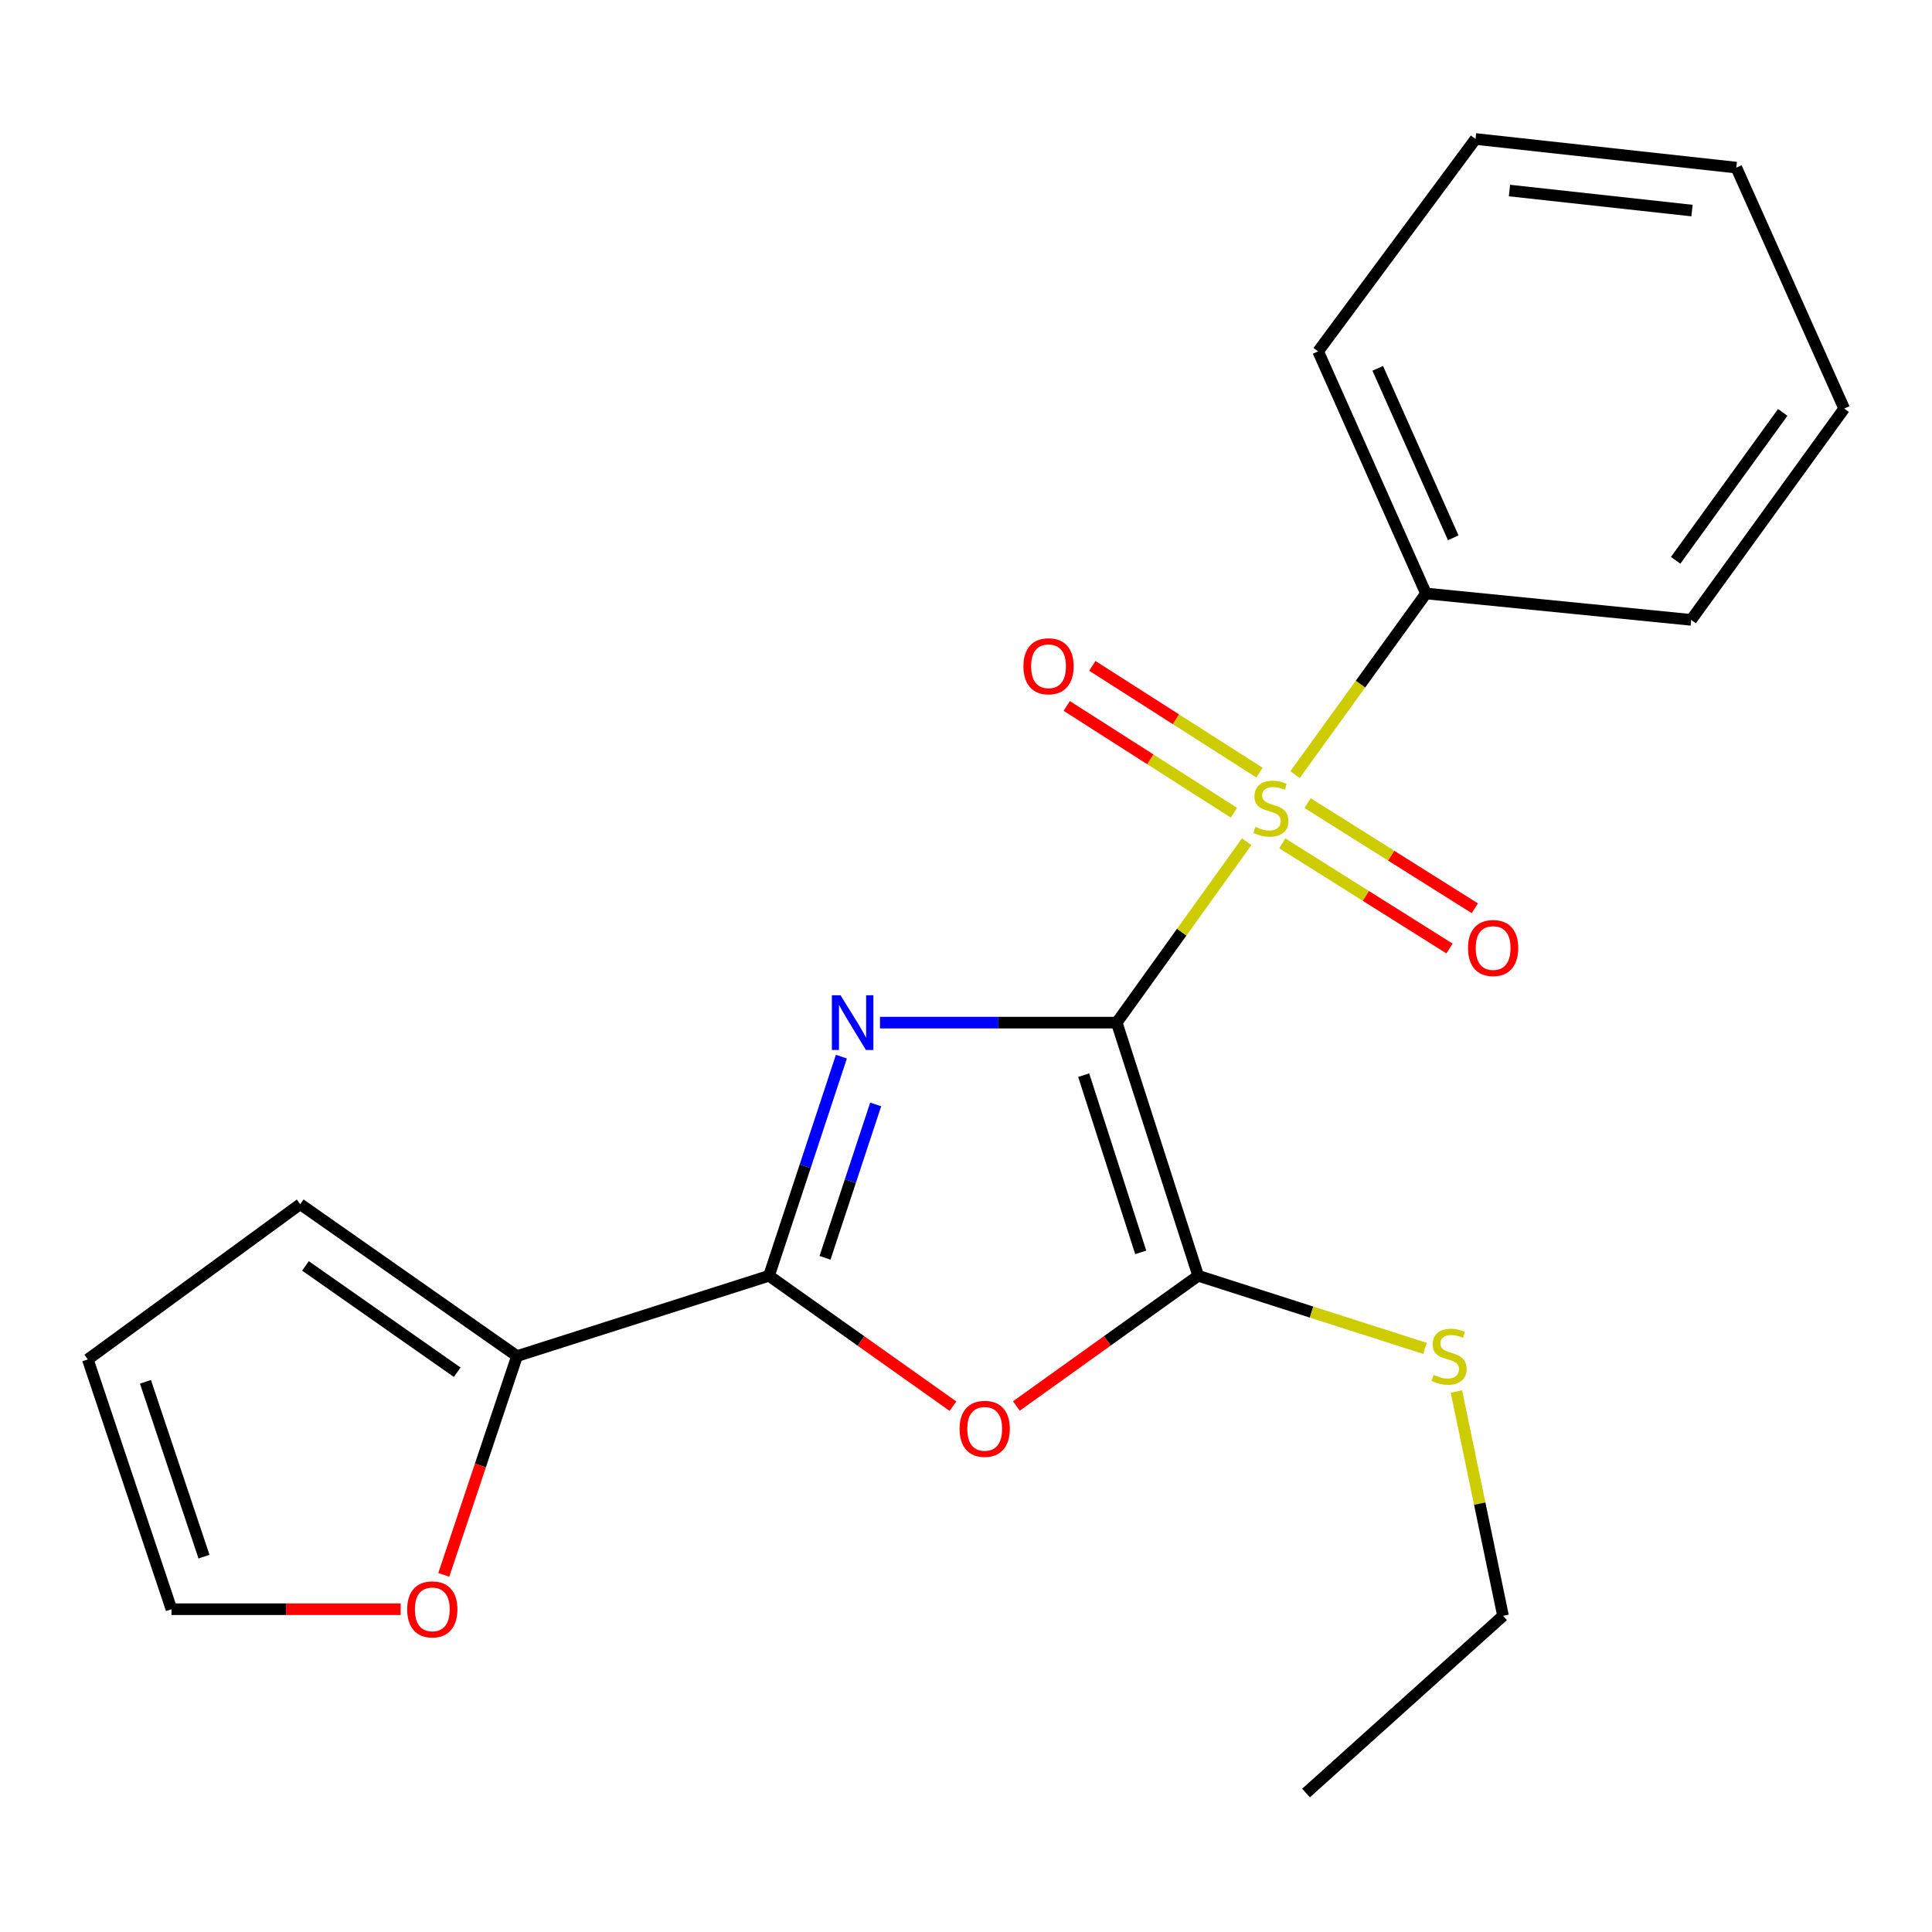 <?xml version='1.0' encoding='iso-8859-1'?>
<svg version='1.1' baseProfile='full'
              xmlns='http://www.w3.org/2000/svg'
                      xmlns:rdkit='http://www.rdkit.org/xml'
                      xmlns:xlink='http://www.w3.org/1999/xlink'
                  xml:space='preserve'
width='1000px' height='1000px' viewBox='0 0 1000 1000'>
<!-- END OF HEADER -->
<rect style='opacity:1.0;fill:#FFFFFF;stroke:none' width='1000' height='1000' x='0' y='0'> </rect>
<path class='bond-0' d='M 578.022,529.311 L 516.751,529.311' style='fill:none;fill-rule:evenodd;stroke:#000000;stroke-width:6px;stroke-linecap:butt;stroke-linejoin:miter;stroke-opacity:1' />
<path class='bond-0' d='M 516.751,529.311 L 455.48,529.311' style='fill:none;fill-rule:evenodd;stroke:#0000FF;stroke-width:6px;stroke-linecap:butt;stroke-linejoin:miter;stroke-opacity:1' />
<path class='bond-1' d='M 578.022,529.311 L 611.653,482.486' style='fill:none;fill-rule:evenodd;stroke:#000000;stroke-width:6px;stroke-linecap:butt;stroke-linejoin:miter;stroke-opacity:1' />
<path class='bond-1' d='M 611.653,482.486 L 645.283,435.661' style='fill:none;fill-rule:evenodd;stroke:#CCCC00;stroke-width:6px;stroke-linecap:butt;stroke-linejoin:miter;stroke-opacity:1' />
<path class='bond-2' d='M 578.022,529.311 L 620.185,660.338' style='fill:none;fill-rule:evenodd;stroke:#000000;stroke-width:6px;stroke-linecap:butt;stroke-linejoin:miter;stroke-opacity:1' />
<path class='bond-2' d='M 560.921,556.503 L 590.435,648.222' style='fill:none;fill-rule:evenodd;stroke:#000000;stroke-width:6px;stroke-linecap:butt;stroke-linejoin:miter;stroke-opacity:1' />
<path class='bond-3' d='M 435.505,546.921 L 416.772,603.629' style='fill:none;fill-rule:evenodd;stroke:#0000FF;stroke-width:6px;stroke-linecap:butt;stroke-linejoin:miter;stroke-opacity:1' />
<path class='bond-3' d='M 416.772,603.629 L 398.039,660.338' style='fill:none;fill-rule:evenodd;stroke:#000000;stroke-width:6px;stroke-linecap:butt;stroke-linejoin:miter;stroke-opacity:1' />
<path class='bond-3' d='M 453.252,571.653 L 440.139,611.348' style='fill:none;fill-rule:evenodd;stroke:#0000FF;stroke-width:6px;stroke-linecap:butt;stroke-linejoin:miter;stroke-opacity:1' />
<path class='bond-3' d='M 440.139,611.348 L 427.025,651.044' style='fill:none;fill-rule:evenodd;stroke:#000000;stroke-width:6px;stroke-linecap:butt;stroke-linejoin:miter;stroke-opacity:1' />
<path class='bond-6' d='M 651.911,399.91 L 608.65,372.281' style='fill:none;fill-rule:evenodd;stroke:#CCCC00;stroke-width:6px;stroke-linecap:butt;stroke-linejoin:miter;stroke-opacity:1' />
<path class='bond-6' d='M 608.65,372.281 L 565.388,344.651' style='fill:none;fill-rule:evenodd;stroke:#FF0000;stroke-width:6px;stroke-linecap:butt;stroke-linejoin:miter;stroke-opacity:1' />
<path class='bond-6' d='M 638.665,420.65 L 595.404,393.02' style='fill:none;fill-rule:evenodd;stroke:#CCCC00;stroke-width:6px;stroke-linecap:butt;stroke-linejoin:miter;stroke-opacity:1' />
<path class='bond-6' d='M 595.404,393.02 L 552.143,365.391' style='fill:none;fill-rule:evenodd;stroke:#FF0000;stroke-width:6px;stroke-linecap:butt;stroke-linejoin:miter;stroke-opacity:1' />
<path class='bond-7' d='M 663.709,436.521 L 706.985,463.733' style='fill:none;fill-rule:evenodd;stroke:#CCCC00;stroke-width:6px;stroke-linecap:butt;stroke-linejoin:miter;stroke-opacity:1' />
<path class='bond-7' d='M 706.985,463.733 L 750.26,490.945' style='fill:none;fill-rule:evenodd;stroke:#FF0000;stroke-width:6px;stroke-linecap:butt;stroke-linejoin:miter;stroke-opacity:1' />
<path class='bond-7' d='M 676.809,415.689 L 720.084,442.901' style='fill:none;fill-rule:evenodd;stroke:#CCCC00;stroke-width:6px;stroke-linecap:butt;stroke-linejoin:miter;stroke-opacity:1' />
<path class='bond-7' d='M 720.084,442.901 L 763.36,470.112' style='fill:none;fill-rule:evenodd;stroke:#FF0000;stroke-width:6px;stroke-linecap:butt;stroke-linejoin:miter;stroke-opacity:1' />
<path class='bond-8' d='M 670.288,400.959 L 704.187,354.069' style='fill:none;fill-rule:evenodd;stroke:#CCCC00;stroke-width:6px;stroke-linecap:butt;stroke-linejoin:miter;stroke-opacity:1' />
<path class='bond-8' d='M 704.187,354.069 L 738.087,307.179' style='fill:none;fill-rule:evenodd;stroke:#000000;stroke-width:6px;stroke-linecap:butt;stroke-linejoin:miter;stroke-opacity:1' />
<path class='bond-4' d='M 620.185,660.338 L 573.131,694.037' style='fill:none;fill-rule:evenodd;stroke:#000000;stroke-width:6px;stroke-linecap:butt;stroke-linejoin:miter;stroke-opacity:1' />
<path class='bond-4' d='M 573.131,694.037 L 526.077,727.737' style='fill:none;fill-rule:evenodd;stroke:#FF0000;stroke-width:6px;stroke-linecap:butt;stroke-linejoin:miter;stroke-opacity:1' />
<path class='bond-11' d='M 620.185,660.338 L 678.866,679.126' style='fill:none;fill-rule:evenodd;stroke:#000000;stroke-width:6px;stroke-linecap:butt;stroke-linejoin:miter;stroke-opacity:1' />
<path class='bond-11' d='M 678.866,679.126 L 737.547,697.914' style='fill:none;fill-rule:evenodd;stroke:#CCCC00;stroke-width:6px;stroke-linecap:butt;stroke-linejoin:miter;stroke-opacity:1' />
<path class='bond-5' d='M 398.039,660.338 L 267.601,701.912' style='fill:none;fill-rule:evenodd;stroke:#000000;stroke-width:6px;stroke-linecap:butt;stroke-linejoin:miter;stroke-opacity:1' />
<path class='bond-21' d='M 398.039,660.338 L 445.649,694.089' style='fill:none;fill-rule:evenodd;stroke:#000000;stroke-width:6px;stroke-linecap:butt;stroke-linejoin:miter;stroke-opacity:1' />
<path class='bond-21' d='M 445.649,694.089 L 493.258,727.84' style='fill:none;fill-rule:evenodd;stroke:#FF0000;stroke-width:6px;stroke-linecap:butt;stroke-linejoin:miter;stroke-opacity:1' />
<path class='bond-9' d='M 267.601,701.912 L 248.653,758.532' style='fill:none;fill-rule:evenodd;stroke:#000000;stroke-width:6px;stroke-linecap:butt;stroke-linejoin:miter;stroke-opacity:1' />
<path class='bond-9' d='M 248.653,758.532 L 229.705,815.151' style='fill:none;fill-rule:evenodd;stroke:#FF0000;stroke-width:6px;stroke-linecap:butt;stroke-linejoin:miter;stroke-opacity:1' />
<path class='bond-10' d='M 267.601,701.912 L 155.4,623.288' style='fill:none;fill-rule:evenodd;stroke:#000000;stroke-width:6px;stroke-linecap:butt;stroke-linejoin:miter;stroke-opacity:1' />
<path class='bond-10' d='M 236.648,710.272 L 158.108,655.235' style='fill:none;fill-rule:evenodd;stroke:#000000;stroke-width:6px;stroke-linecap:butt;stroke-linejoin:miter;stroke-opacity:1' />
<path class='bond-14' d='M 738.087,307.179 L 682.267,181.867' style='fill:none;fill-rule:evenodd;stroke:#000000;stroke-width:6px;stroke-linecap:butt;stroke-linejoin:miter;stroke-opacity:1' />
<path class='bond-14' d='M 752.193,278.369 L 713.119,190.651' style='fill:none;fill-rule:evenodd;stroke:#000000;stroke-width:6px;stroke-linecap:butt;stroke-linejoin:miter;stroke-opacity:1' />
<path class='bond-15' d='M 738.087,307.179 L 875.361,320.85' style='fill:none;fill-rule:evenodd;stroke:#000000;stroke-width:6px;stroke-linecap:butt;stroke-linejoin:miter;stroke-opacity:1' />
<path class='bond-12' d='M 207.381,832.925 L 148.067,832.925' style='fill:none;fill-rule:evenodd;stroke:#FF0000;stroke-width:6px;stroke-linecap:butt;stroke-linejoin:miter;stroke-opacity:1' />
<path class='bond-12' d='M 148.067,832.925 L 88.752,832.925' style='fill:none;fill-rule:evenodd;stroke:#000000;stroke-width:6px;stroke-linecap:butt;stroke-linejoin:miter;stroke-opacity:1' />
<path class='bond-13' d='M 155.4,623.288 L 45.455,703.635' style='fill:none;fill-rule:evenodd;stroke:#000000;stroke-width:6px;stroke-linecap:butt;stroke-linejoin:miter;stroke-opacity:1' />
<path class='bond-16' d='M 753.84,720.225 L 765.903,778.284' style='fill:none;fill-rule:evenodd;stroke:#CCCC00;stroke-width:6px;stroke-linecap:butt;stroke-linejoin:miter;stroke-opacity:1' />
<path class='bond-16' d='M 765.903,778.284 L 777.966,836.343' style='fill:none;fill-rule:evenodd;stroke:#000000;stroke-width:6px;stroke-linecap:butt;stroke-linejoin:miter;stroke-opacity:1' />
<path class='bond-23' d='M 88.752,832.925 L 45.455,703.635' style='fill:none;fill-rule:evenodd;stroke:#000000;stroke-width:6px;stroke-linecap:butt;stroke-linejoin:miter;stroke-opacity:1' />
<path class='bond-23' d='M 105.592,805.717 L 75.284,715.214' style='fill:none;fill-rule:evenodd;stroke:#000000;stroke-width:6px;stroke-linecap:butt;stroke-linejoin:miter;stroke-opacity:1' />
<path class='bond-18' d='M 682.267,181.867 L 763.734,71.936' style='fill:none;fill-rule:evenodd;stroke:#000000;stroke-width:6px;stroke-linecap:butt;stroke-linejoin:miter;stroke-opacity:1' />
<path class='bond-19' d='M 875.361,320.85 L 954.545,211.48' style='fill:none;fill-rule:evenodd;stroke:#000000;stroke-width:6px;stroke-linecap:butt;stroke-linejoin:miter;stroke-opacity:1' />
<path class='bond-19' d='M 867.306,290.014 L 922.735,213.454' style='fill:none;fill-rule:evenodd;stroke:#000000;stroke-width:6px;stroke-linecap:butt;stroke-linejoin:miter;stroke-opacity:1' />
<path class='bond-17' d='M 777.966,836.343 L 676.005,928.064' style='fill:none;fill-rule:evenodd;stroke:#000000;stroke-width:6px;stroke-linecap:butt;stroke-linejoin:miter;stroke-opacity:1' />
<path class='bond-22' d='M 763.734,71.936 L 898.712,86.756' style='fill:none;fill-rule:evenodd;stroke:#000000;stroke-width:6px;stroke-linecap:butt;stroke-linejoin:miter;stroke-opacity:1' />
<path class='bond-22' d='M 781.295,98.62 L 875.779,108.994' style='fill:none;fill-rule:evenodd;stroke:#000000;stroke-width:6px;stroke-linecap:butt;stroke-linejoin:miter;stroke-opacity:1' />
<path class='bond-20' d='M 954.545,211.48 L 898.712,86.756' style='fill:none;fill-rule:evenodd;stroke:#000000;stroke-width:6px;stroke-linecap:butt;stroke-linejoin:miter;stroke-opacity:1' />
<path  class='atom-1' d='M 435.063 515.151
L 444.343 530.151
Q 445.263 531.631, 446.743 534.311
Q 448.223 536.991, 448.303 537.151
L 448.303 515.151
L 452.063 515.151
L 452.063 543.471
L 448.183 543.471
L 438.223 527.071
Q 437.063 525.151, 435.823 522.951
Q 434.623 520.751, 434.263 520.071
L 434.263 543.471
L 430.583 543.471
L 430.583 515.151
L 435.063 515.151
' fill='#0000FF'/>
<path  class='atom-2' d='M 649.781 427.979
Q 650.101 428.099, 651.421 428.659
Q 652.741 429.219, 654.181 429.579
Q 655.661 429.899, 657.101 429.899
Q 659.781 429.899, 661.341 428.619
Q 662.901 427.299, 662.901 425.019
Q 662.901 423.459, 662.101 422.499
Q 661.341 421.539, 660.141 421.019
Q 658.941 420.499, 656.941 419.899
Q 654.421 419.139, 652.901 418.419
Q 651.421 417.699, 650.341 416.179
Q 649.301 414.659, 649.301 412.099
Q 649.301 408.539, 651.701 406.339
Q 654.141 404.139, 658.941 404.139
Q 662.221 404.139, 665.941 405.699
L 665.021 408.779
Q 661.621 407.379, 659.061 407.379
Q 656.301 407.379, 654.781 408.539
Q 653.261 409.659, 653.301 411.619
Q 653.301 413.139, 654.061 414.059
Q 654.861 414.979, 655.981 415.499
Q 657.141 416.019, 659.061 416.619
Q 661.621 417.419, 663.141 418.219
Q 664.661 419.019, 665.741 420.659
Q 666.861 422.259, 666.861 425.019
Q 666.861 428.939, 664.221 431.059
Q 661.621 433.139, 657.261 433.139
Q 654.741 433.139, 652.821 432.579
Q 650.941 432.059, 648.701 431.139
L 649.781 427.979
' fill='#CCCC00'/>
<path  class='atom-5' d='M 496.679 739.561
Q 496.679 732.761, 500.039 728.961
Q 503.399 725.161, 509.679 725.161
Q 515.959 725.161, 519.319 728.961
Q 522.679 732.761, 522.679 739.561
Q 522.679 746.441, 519.279 750.361
Q 515.879 754.241, 509.679 754.241
Q 503.439 754.241, 500.039 750.361
Q 496.679 746.481, 496.679 739.561
M 509.679 751.041
Q 513.999 751.041, 516.319 748.161
Q 518.679 745.241, 518.679 739.561
Q 518.679 734.001, 516.319 731.201
Q 513.999 728.361, 509.679 728.361
Q 505.359 728.361, 502.999 731.161
Q 500.679 733.961, 500.679 739.561
Q 500.679 745.281, 502.999 748.161
Q 505.359 751.041, 509.679 751.041
' fill='#FF0000'/>
<path  class='atom-7' d='M 529.723 344.855
Q 529.723 338.055, 533.083 334.255
Q 536.443 330.455, 542.723 330.455
Q 549.003 330.455, 552.363 334.255
Q 555.723 338.055, 555.723 344.855
Q 555.723 351.735, 552.323 355.655
Q 548.923 359.535, 542.723 359.535
Q 536.483 359.535, 533.083 355.655
Q 529.723 351.775, 529.723 344.855
M 542.723 356.335
Q 547.043 356.335, 549.363 353.455
Q 551.723 350.535, 551.723 344.855
Q 551.723 339.295, 549.363 336.495
Q 547.043 333.655, 542.723 333.655
Q 538.403 333.655, 536.043 336.455
Q 533.723 339.255, 533.723 344.855
Q 533.723 350.575, 536.043 353.455
Q 538.403 356.335, 542.723 356.335
' fill='#FF0000'/>
<path  class='atom-8' d='M 759.839 490.688
Q 759.839 483.888, 763.199 480.088
Q 766.559 476.288, 772.839 476.288
Q 779.119 476.288, 782.479 480.088
Q 785.839 483.888, 785.839 490.688
Q 785.839 497.568, 782.439 501.488
Q 779.039 505.368, 772.839 505.368
Q 766.599 505.368, 763.199 501.488
Q 759.839 497.608, 759.839 490.688
M 772.839 502.168
Q 777.159 502.168, 779.479 499.288
Q 781.839 496.368, 781.839 490.688
Q 781.839 485.128, 779.479 482.328
Q 777.159 479.488, 772.839 479.488
Q 768.519 479.488, 766.159 482.288
Q 763.839 485.088, 763.839 490.688
Q 763.839 496.408, 766.159 499.288
Q 768.519 502.168, 772.839 502.168
' fill='#FF0000'/>
<path  class='atom-10' d='M 210.756 833.005
Q 210.756 826.205, 214.116 822.405
Q 217.476 818.605, 223.756 818.605
Q 230.036 818.605, 233.396 822.405
Q 236.756 826.205, 236.756 833.005
Q 236.756 839.885, 233.356 843.805
Q 229.956 847.685, 223.756 847.685
Q 217.516 847.685, 214.116 843.805
Q 210.756 839.925, 210.756 833.005
M 223.756 844.485
Q 228.076 844.485, 230.396 841.605
Q 232.756 838.685, 232.756 833.005
Q 232.756 827.445, 230.396 824.645
Q 228.076 821.805, 223.756 821.805
Q 219.436 821.805, 217.076 824.605
Q 214.756 827.405, 214.756 833.005
Q 214.756 838.725, 217.076 841.605
Q 219.436 844.485, 223.756 844.485
' fill='#FF0000'/>
<path  class='atom-12' d='M 742.036 711.632
Q 742.356 711.752, 743.676 712.312
Q 744.996 712.872, 746.436 713.232
Q 747.916 713.552, 749.356 713.552
Q 752.036 713.552, 753.596 712.272
Q 755.156 710.952, 755.156 708.672
Q 755.156 707.112, 754.356 706.152
Q 753.596 705.192, 752.396 704.672
Q 751.196 704.152, 749.196 703.552
Q 746.676 702.792, 745.156 702.072
Q 743.676 701.352, 742.596 699.832
Q 741.556 698.312, 741.556 695.752
Q 741.556 692.192, 743.956 689.992
Q 746.396 687.792, 751.196 687.792
Q 754.476 687.792, 758.196 689.352
L 757.276 692.432
Q 753.876 691.032, 751.316 691.032
Q 748.556 691.032, 747.036 692.192
Q 745.516 693.312, 745.556 695.272
Q 745.556 696.792, 746.316 697.712
Q 747.116 698.632, 748.236 699.152
Q 749.396 699.672, 751.316 700.272
Q 753.876 701.072, 755.396 701.872
Q 756.916 702.672, 757.996 704.312
Q 759.116 705.912, 759.116 708.672
Q 759.116 712.592, 756.476 714.712
Q 753.876 716.792, 749.516 716.792
Q 746.996 716.792, 745.076 716.232
Q 743.196 715.712, 740.956 714.792
L 742.036 711.632
' fill='#CCCC00'/>
</svg>
